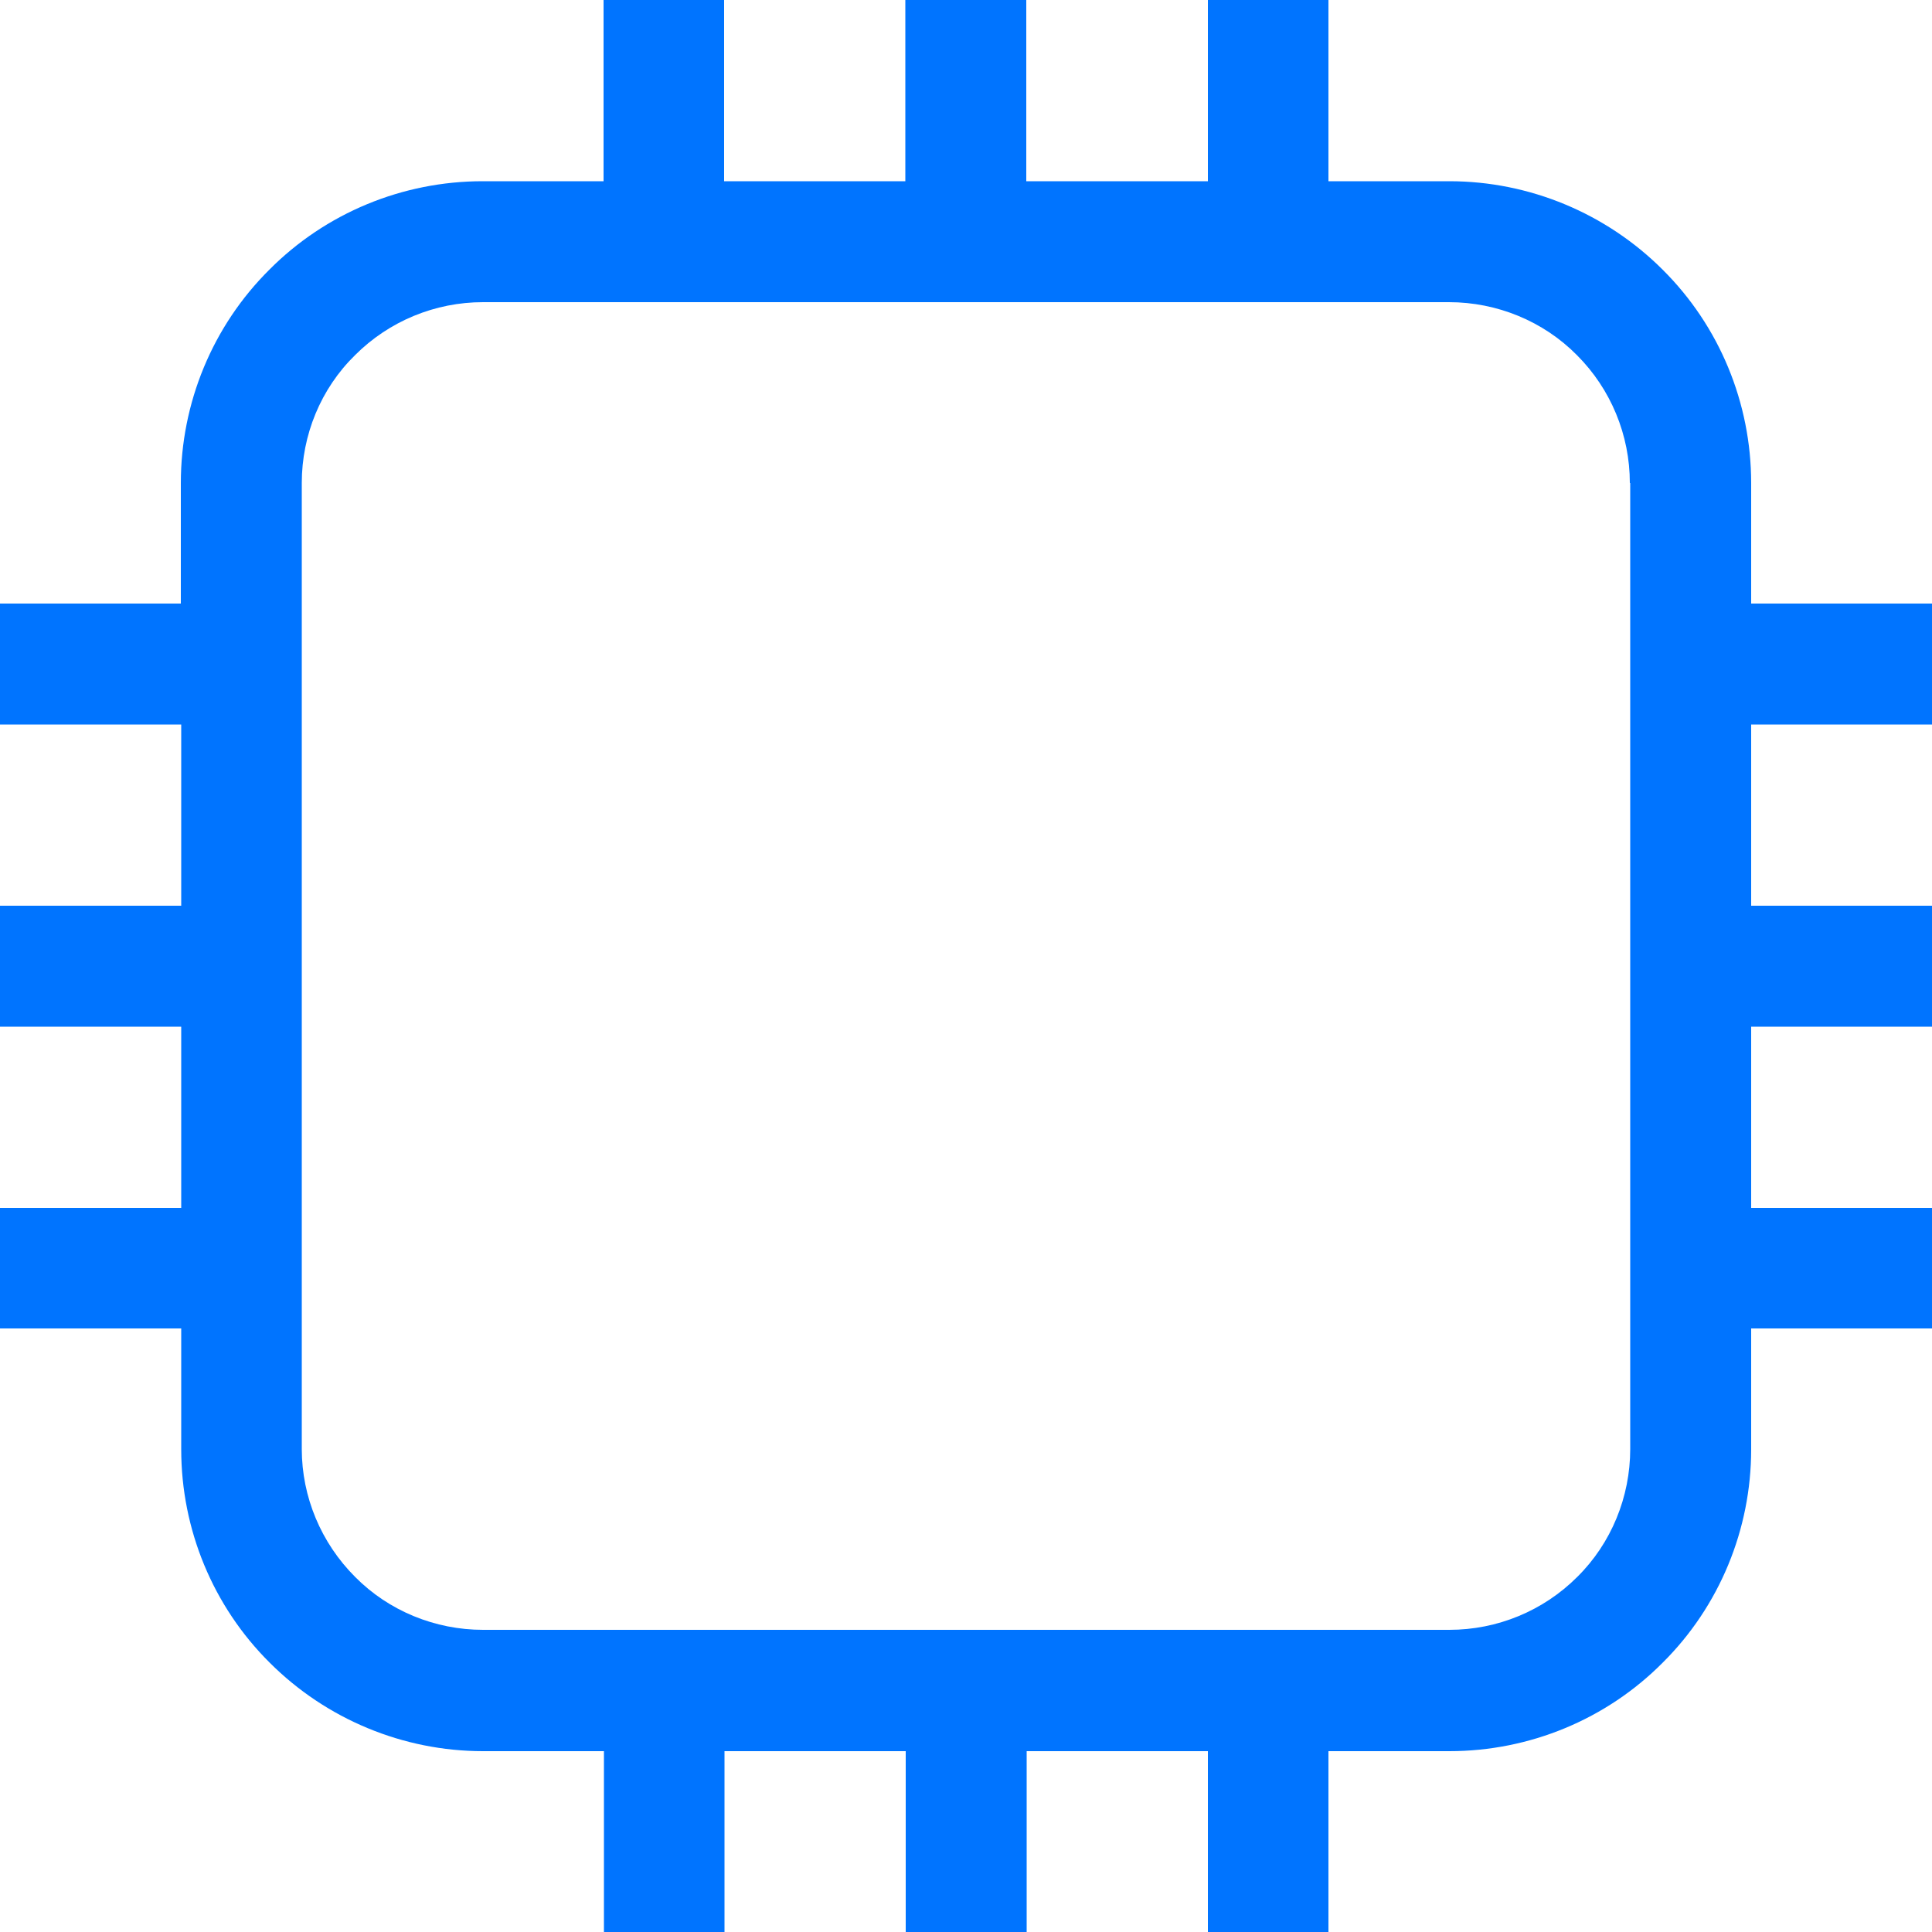 <?xml version="1.0" encoding="UTF-8"?>
<svg id="Capa_1" data-name="Capa 1" xmlns="http://www.w3.org/2000/svg" viewBox="0 0 50 50">
  <defs>
    <style>
      .cls-1 {
        fill: #0074ff;
        fill-rule: evenodd;
      }
    </style>
  </defs>
  <path class="cls-1" d="m31.25,4.69h-4.69V0h-3.13v4.69h-4.69V0h-3.12v4.69h-3.13c-2.07,0-4.06.82-5.52,2.29-1.47,1.46-2.29,3.45-2.29,5.52v3.12H0v3.13h4.69v4.69H0v3.13h4.69v4.69H0v3.12h4.69v3.13c0,2.07.82,4.06,2.29,5.52,1.46,1.46,3.45,2.29,5.52,2.29h3.13v4.69h3.12v-4.69h4.69v4.69h3.13v-4.69h4.69v4.69h3.12v-4.69h3.13c2.07,0,4.06-.82,5.52-2.29,1.47-1.46,2.29-3.45,2.29-5.52v-3.13h4.69v-3.12h-4.69v-4.69h4.69v-3.13h-4.69v-4.69h4.69v-3.13h-4.69v-3.12c0-2.07-.82-4.06-2.29-5.52-1.46-1.46-3.45-2.29-5.52-2.29h-3.13V0h-3.12v4.69Zm10.94,7.81v25c0,1.24-.49,2.44-1.37,3.31-.88.88-2.07,1.37-3.31,1.37H12.5c-1.24,0-2.44-.49-3.31-1.37-.88-.88-1.38-2.07-1.38-3.31V12.5c0-1.24.49-2.44,1.38-3.31.88-.88,2.07-1.37,3.31-1.37h25c1.24,0,2.44.49,3.31,1.37.88.88,1.37,2.07,1.37,3.31Z"/>
</svg>